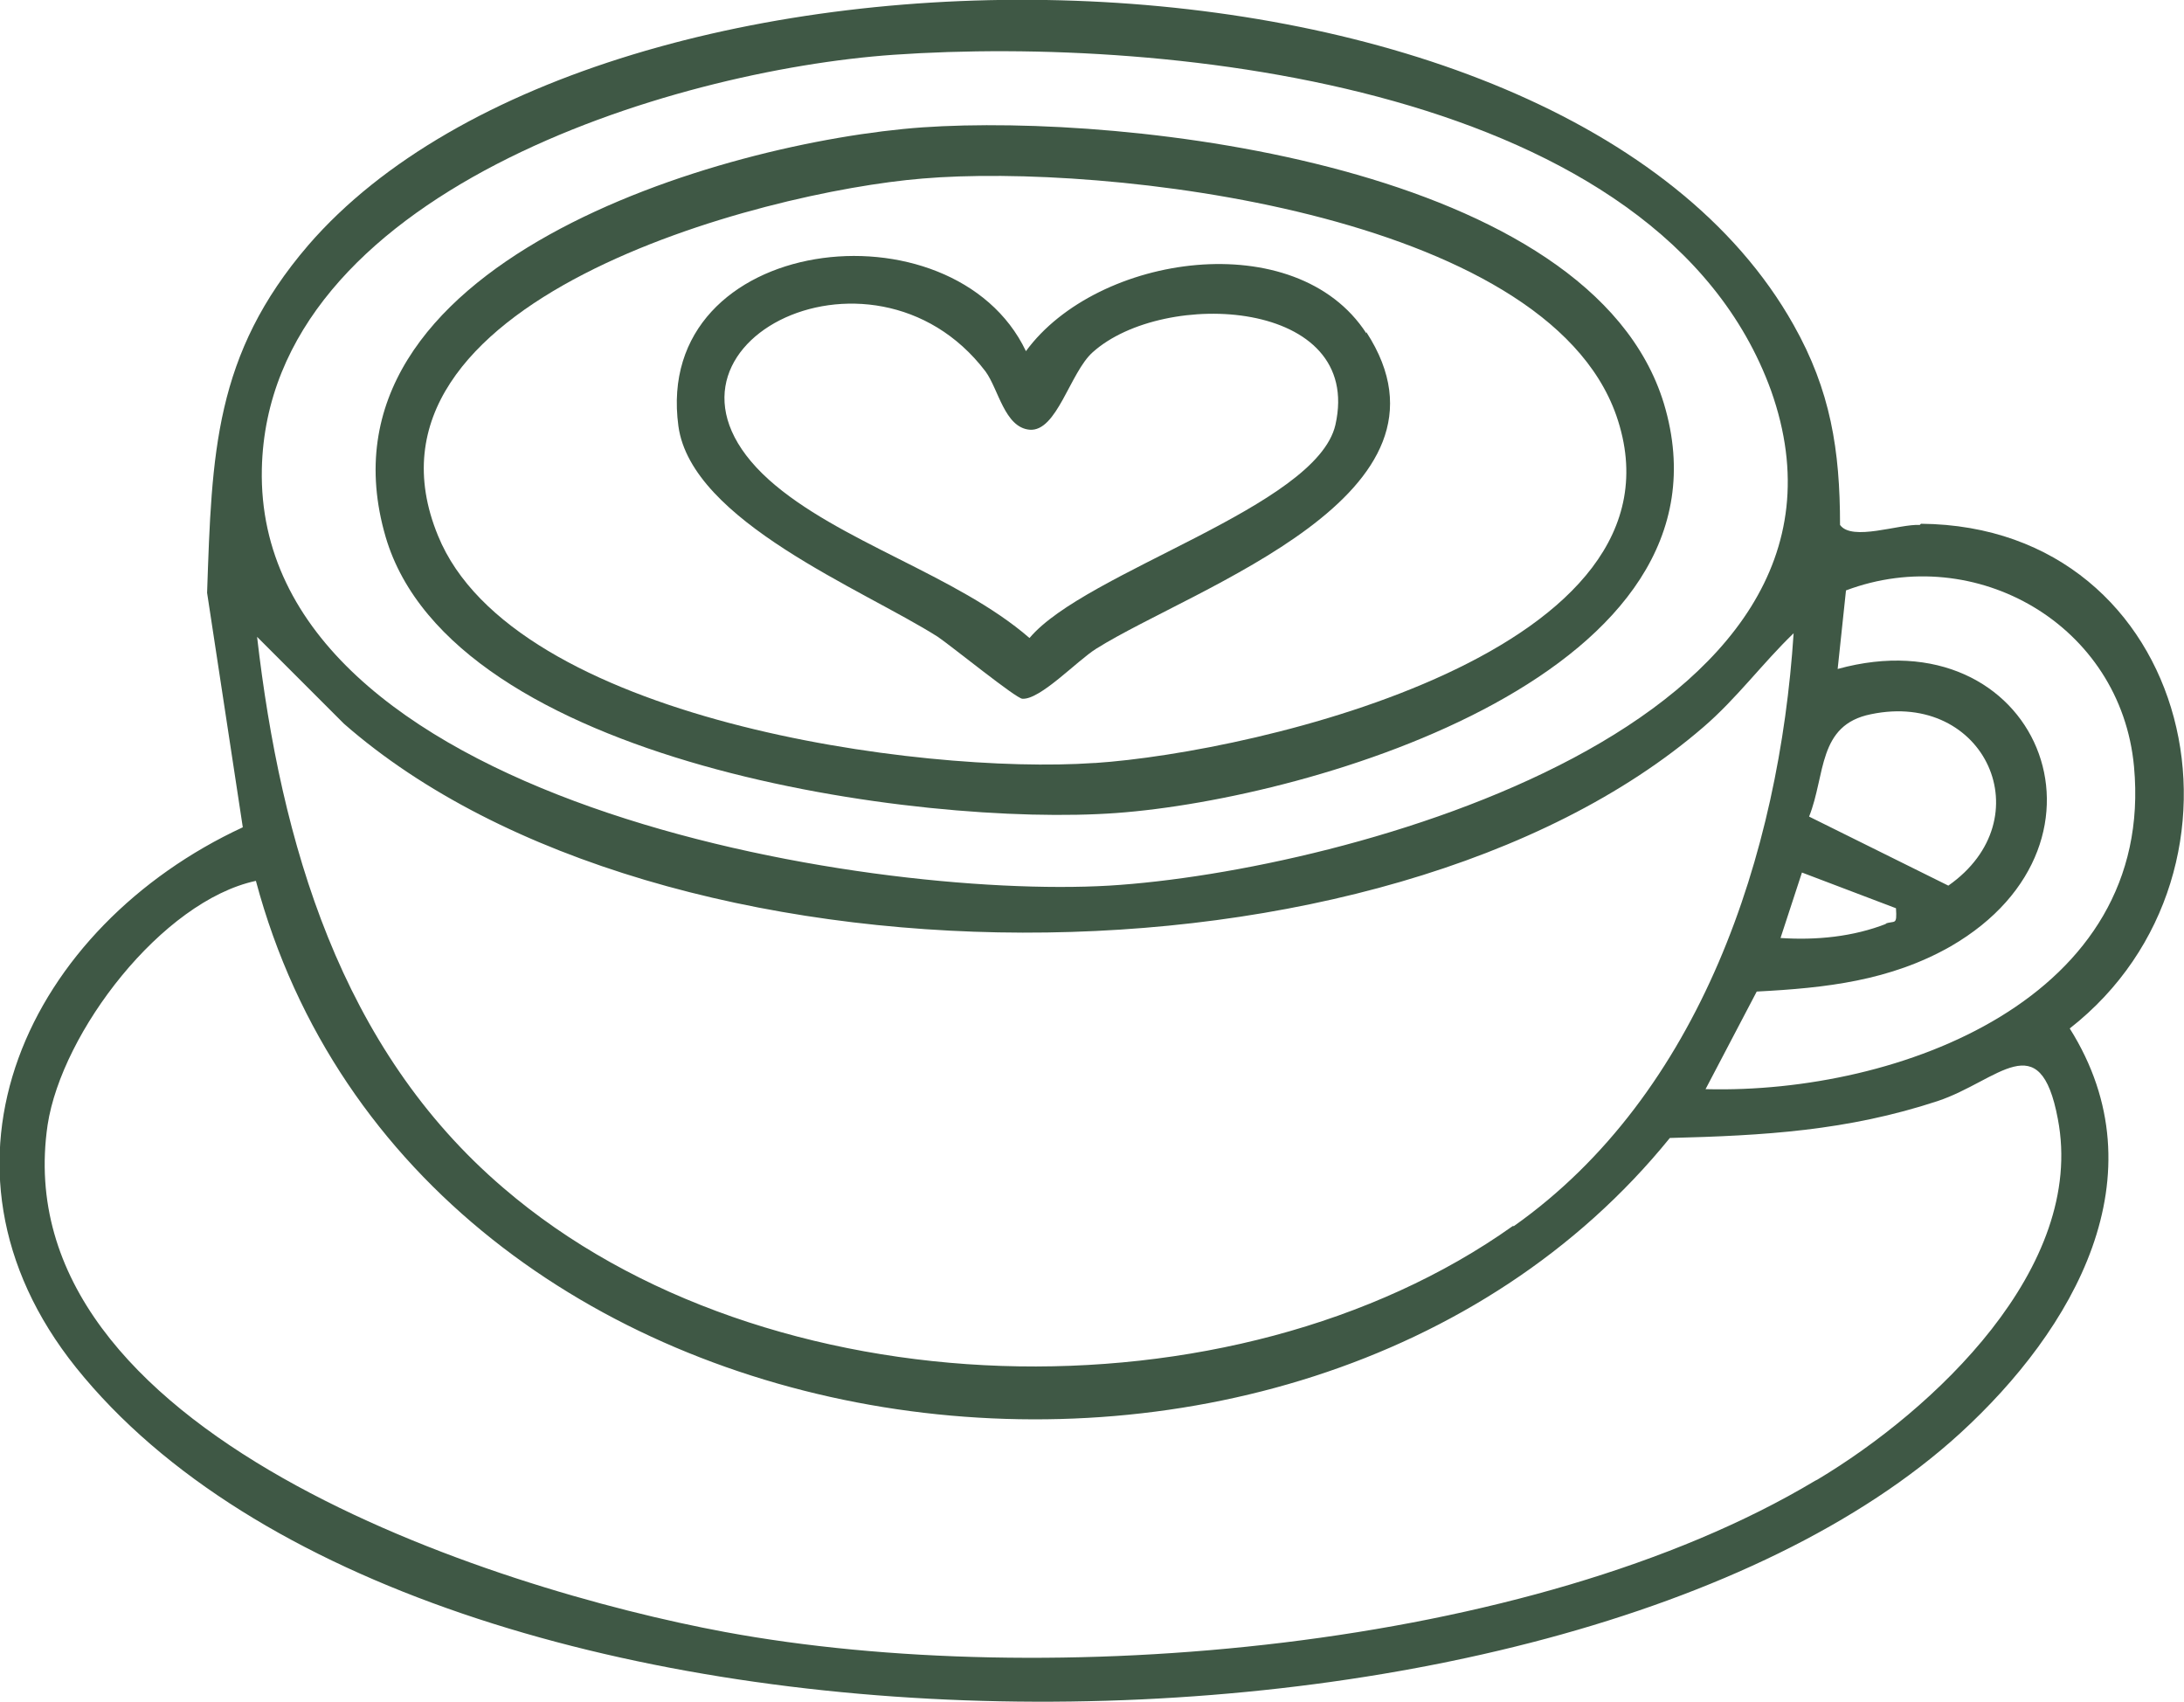 <?xml version="1.0" encoding="UTF-8"?>
<svg id="Layer_1" xmlns="http://www.w3.org/2000/svg" version="1.1" viewBox="0 0 183.5 143">
  <!-- Generator: Adobe Illustrator 29.8.2, SVG Export Plug-In . SVG Version: 2.1.1 Build 3)  -->
  <defs>
    <style>
      .st0 {
        fill: #3f5845;
      }
    </style>
  </defs>
  <path class="st0" d="M161.4,44c23,.2,29.5,29.1,12.5,42.4,7.8,12.4.3,25.3-9.2,34-33.6,30.7-128.8,31.2-158.3-5.5-13.7-17.1-3.9-37.1,14-45.4l-3-19.7c.4-11.7.6-20,8.5-29.2,24.9-28.8,105.2-28.2,124.8,6.7,3.1,5.5,3.9,10.5,3.9,16.8,1,1.4,5-.1,6.7,0ZM143.4,91.5c16.1.4,37.7-7.6,35.9-27.1-1.1-11.9-13.3-18.9-24.2-14.8l-.7,6.6c16.7-4.6,24.7,14.5,9.5,23.3-5.1,2.9-10.5,3.5-16.3,3.8l-4.3,8.2ZM152.7,124.3c9.7-5.8,22.6-17.8,20.2-30.3-1.5-8-5-3.2-10.1-1.5-7.6,2.5-14.6,2.9-22.5,3.1-31.3,38.6-105.3,28.9-118.8-21.6-7.9,1.7-16.3,12.7-17.5,20.5-3.8,25.9,37.5,39,56.9,42.6,27,5,67.7,1.6,91.6-12.7ZM163.7,74.4c8-5.6,3.1-16.4-6.5-14.4-4.5.9-3.8,5.1-5.2,8.6l11.7,5.8ZM158.4,77.6c.8-.3,1,.2.9-1.3l-7.9-3-1.8,5.5c3,.2,6.1-.1,8.9-1.2ZM93.2,74.4c19.8-1.2,65.6-13.5,55.6-41.6C139.5,7.2,98.2,3,75.1,4.6c-18.7,1.3-52.6,11.6-53.1,34.8-.6,27.9,50.7,36.2,71.2,35ZM127.2,103c15.7-11.1,22.3-31.3,23.5-49.8-2.6,2.5-4.8,5.5-7.6,7.9-26.8,23.1-87.6,23-114.2-.3l-7.3-7.3c2,17.3,7,34.6,20.7,46.3,22,18.9,61.3,19.9,84.8,3.2Z"/>
  <path class="st0" d="M139.8,33.9c6.8,22.6-29.5,33.2-46,34.4-16.4,1.2-55.8-4.1-61.4-23.2-6.7-23,28.3-33.2,45.1-34.4,17.3-1.2,56.2,3.2,62.3,23.2ZM92,64.1c13.5-.9,50.7-9.4,43.8-29.2-6-17.1-43.1-21.2-58.3-19.9-13.5,1.1-48.8,10.3-40.7,30,6.3,15.5,40.6,20.1,55.1,19.1Z"/>
  <path class="st0" d="M114.8,27.9c8.9,13.7-14.4,21.4-22.7,26.6-1.6,1-4.7,4.3-6.2,4.2-.5,0-5.8-4.3-7.1-5.2-6.3-4-20.7-9.7-21.8-17.7-2.2-16.2,23.1-19.1,29.2-6.3,6-8.2,22.7-10.6,28.6-1.5ZM112.2,35.7c2.4-10.6-14.4-11.5-20.4-6.1-1.9,1.7-3,6.7-5.3,6.5-2.1-.2-2.6-3.4-3.7-4.9-9.6-12.6-30.4-1.9-18.2,9.1,5.8,5.2,15.8,8,21.9,13.3,4.7-5.6,24.1-11,25.7-17.9Z"/>
</svg>